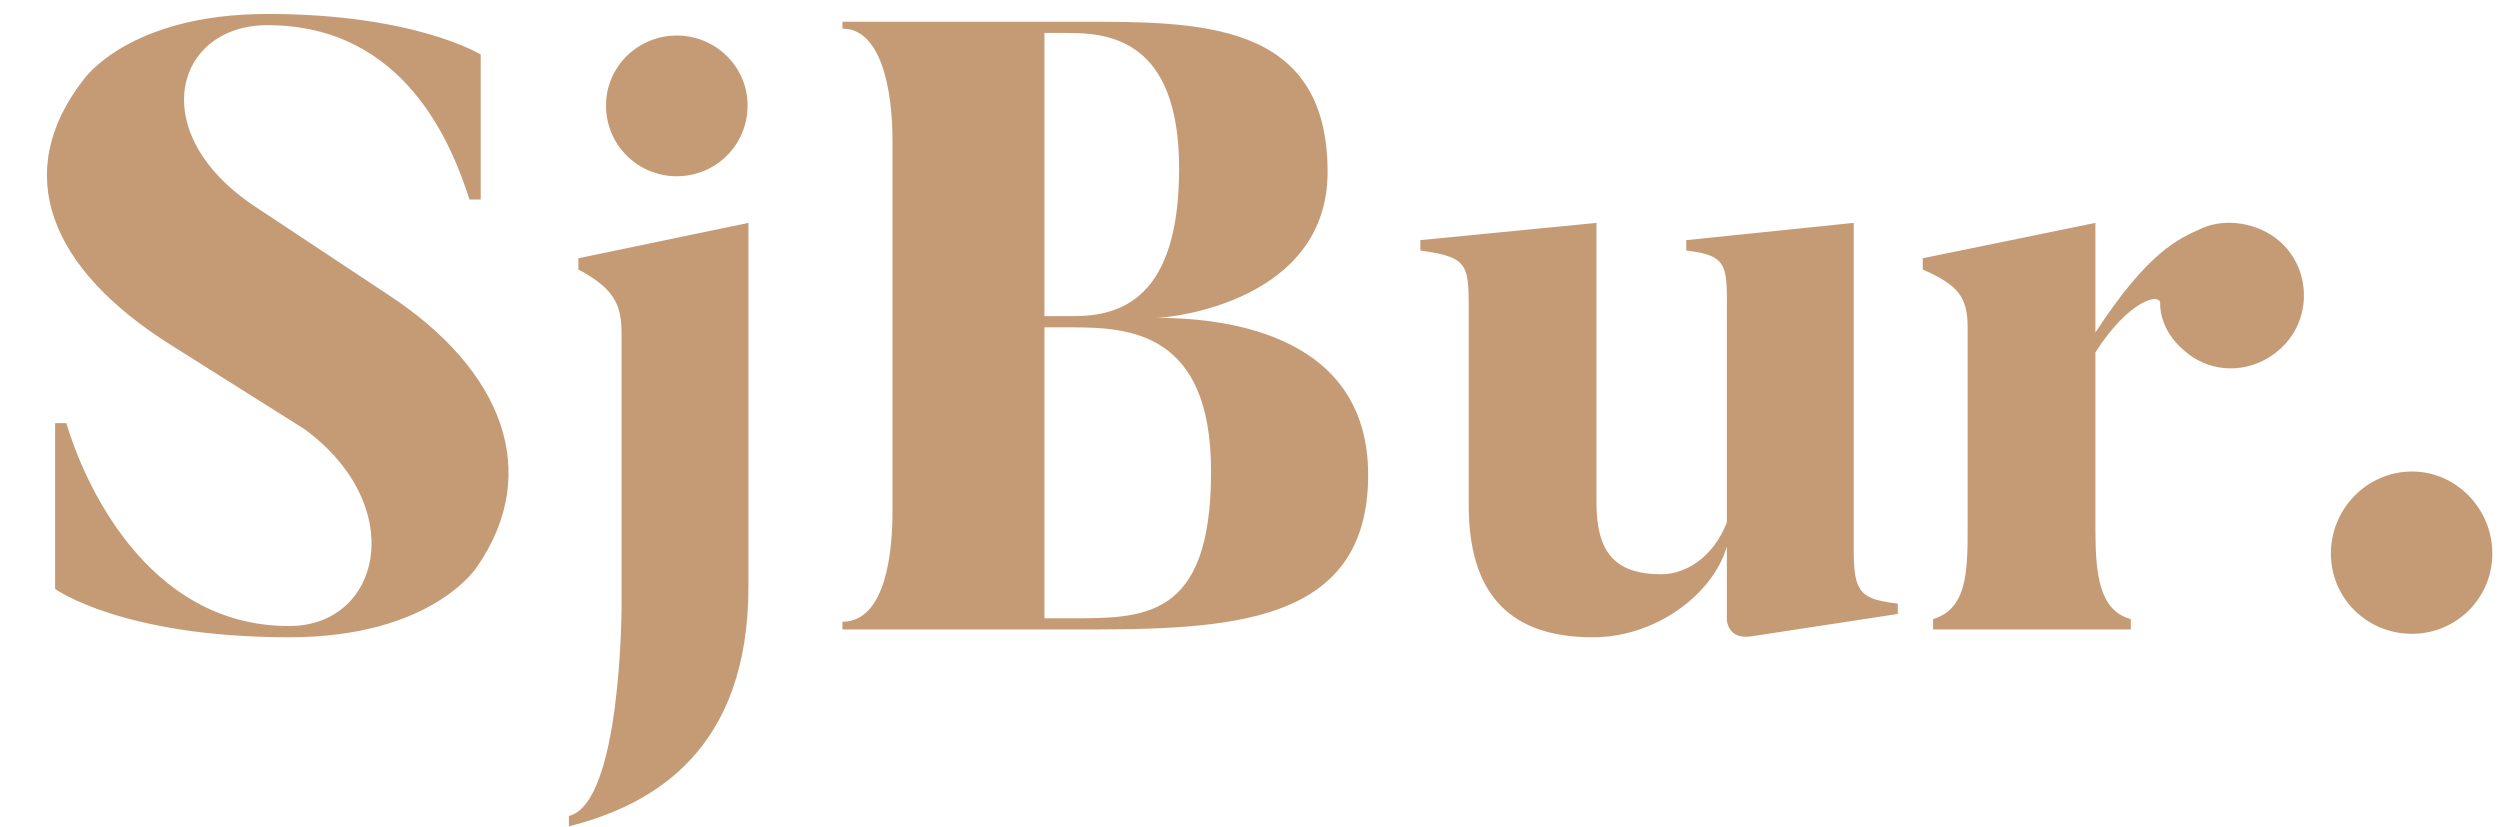 <svg width="139" height="46" viewBox="0 0 139 46" fill="none" xmlns="http://www.w3.org/2000/svg">
  <path d="M26.536 31.496C30.136 26.264 27.976 20.6 21.64 16.424L14.248 11.528C8.008 7.448 9.688 1.4 14.872 1.4C22.552 1.4 25.144 8.12 26.104 11.096H26.728V3.032C26.728 3.032 23.08 0.776 14.872 0.776C7.144 0.776 4.648 4.424 4.648 4.424C0.616 9.608 2.728 14.936 9.544 19.208L16.936 23.864C22.744 28.136 21.208 34.808 16.072 34.808C8.056 34.808 4.6 26.6 3.688 23.528H3.064V32.744C3.064 32.744 6.76 35.432 16.072 35.432C24.088 35.432 26.536 31.496 26.536 31.496ZM33.694 5.864C33.694 8.072 35.47 9.8 37.63 9.8C39.79 9.8 41.566 8.072 41.566 5.864C41.566 3.704 39.79 1.976 37.63 1.976C35.47 1.976 33.694 3.704 33.694 5.864ZM32.158 14.984C34.126 16.04 34.558 16.904 34.558 18.536V33.704C34.558 33.704 34.558 44.648 31.63 45.368V45.944C36.382 44.744 41.614 41.672 41.614 32.6V12.392L32.158 14.36V14.984ZM59.319 1.832C61.575 1.832 65.558 2.12 65.558 9.368C65.558 16.616 62.294 17.576 59.703 17.576H58.071V1.832H59.319ZM76.07 26.408C76.07 18.2 67.382 17.672 64.263 17.672C65.222 17.672 73.814 16.712 73.814 9.56C73.814 1.112 66.615 1.208 59.943 1.208H46.839V1.592C48.95 1.592 49.623 4.856 49.623 7.832V28.424C49.623 31.688 48.903 34.568 46.839 34.568V35H59.943C68.246 35 76.07 34.808 76.07 26.408ZM67.335 26.216C67.335 34.52 63.542 34.376 59.367 34.376H58.071V18.2H59.511C62.727 18.2 67.335 18.392 67.335 26.216ZM105.516 33.56C103.5 33.32 103.068 32.984 103.068 30.68V12.392L93.756 13.352V13.928C96.204 14.216 96.012 14.84 96.012 17.768V29.048C95.244 31.016 93.708 31.928 92.364 31.928C89.724 31.928 88.764 30.632 88.764 27.944V12.392L78.972 13.352V13.928C81.756 14.312 81.66 14.744 81.66 17.624V28.088C81.66 33.848 84.78 35.432 88.572 35.432C92.076 35.432 95.244 33.032 96.012 30.392V34.472C96.012 34.472 96.06 35.576 97.356 35.384L105.516 34.136V33.56ZM127.112 19.064C128.552 17.432 128.408 14.84 126.728 13.4C125.576 12.392 123.752 12.104 122.456 12.68C121.16 13.256 119.48 13.928 116.504 18.488V12.392L106.904 14.36V14.984C108.872 15.848 109.4 16.52 109.4 18.2V29.384C109.4 31.832 109.352 33.848 107.48 34.424V35H118.472V34.424C116.744 33.944 116.504 32.024 116.504 29.384V19.592C118.376 16.664 120.104 16.28 120.104 16.856C120.104 17.816 120.584 18.776 121.448 19.496C123.128 20.984 125.624 20.744 127.112 19.064ZM134.11 35.24C136.558 35.24 138.574 33.272 138.574 30.776C138.574 28.28 136.558 26.216 134.11 26.216C131.614 26.216 129.598 28.28 129.598 30.776C129.598 33.272 131.614 35.24 134.11 35.24Z" fill="#C59B76"/>
</svg>
